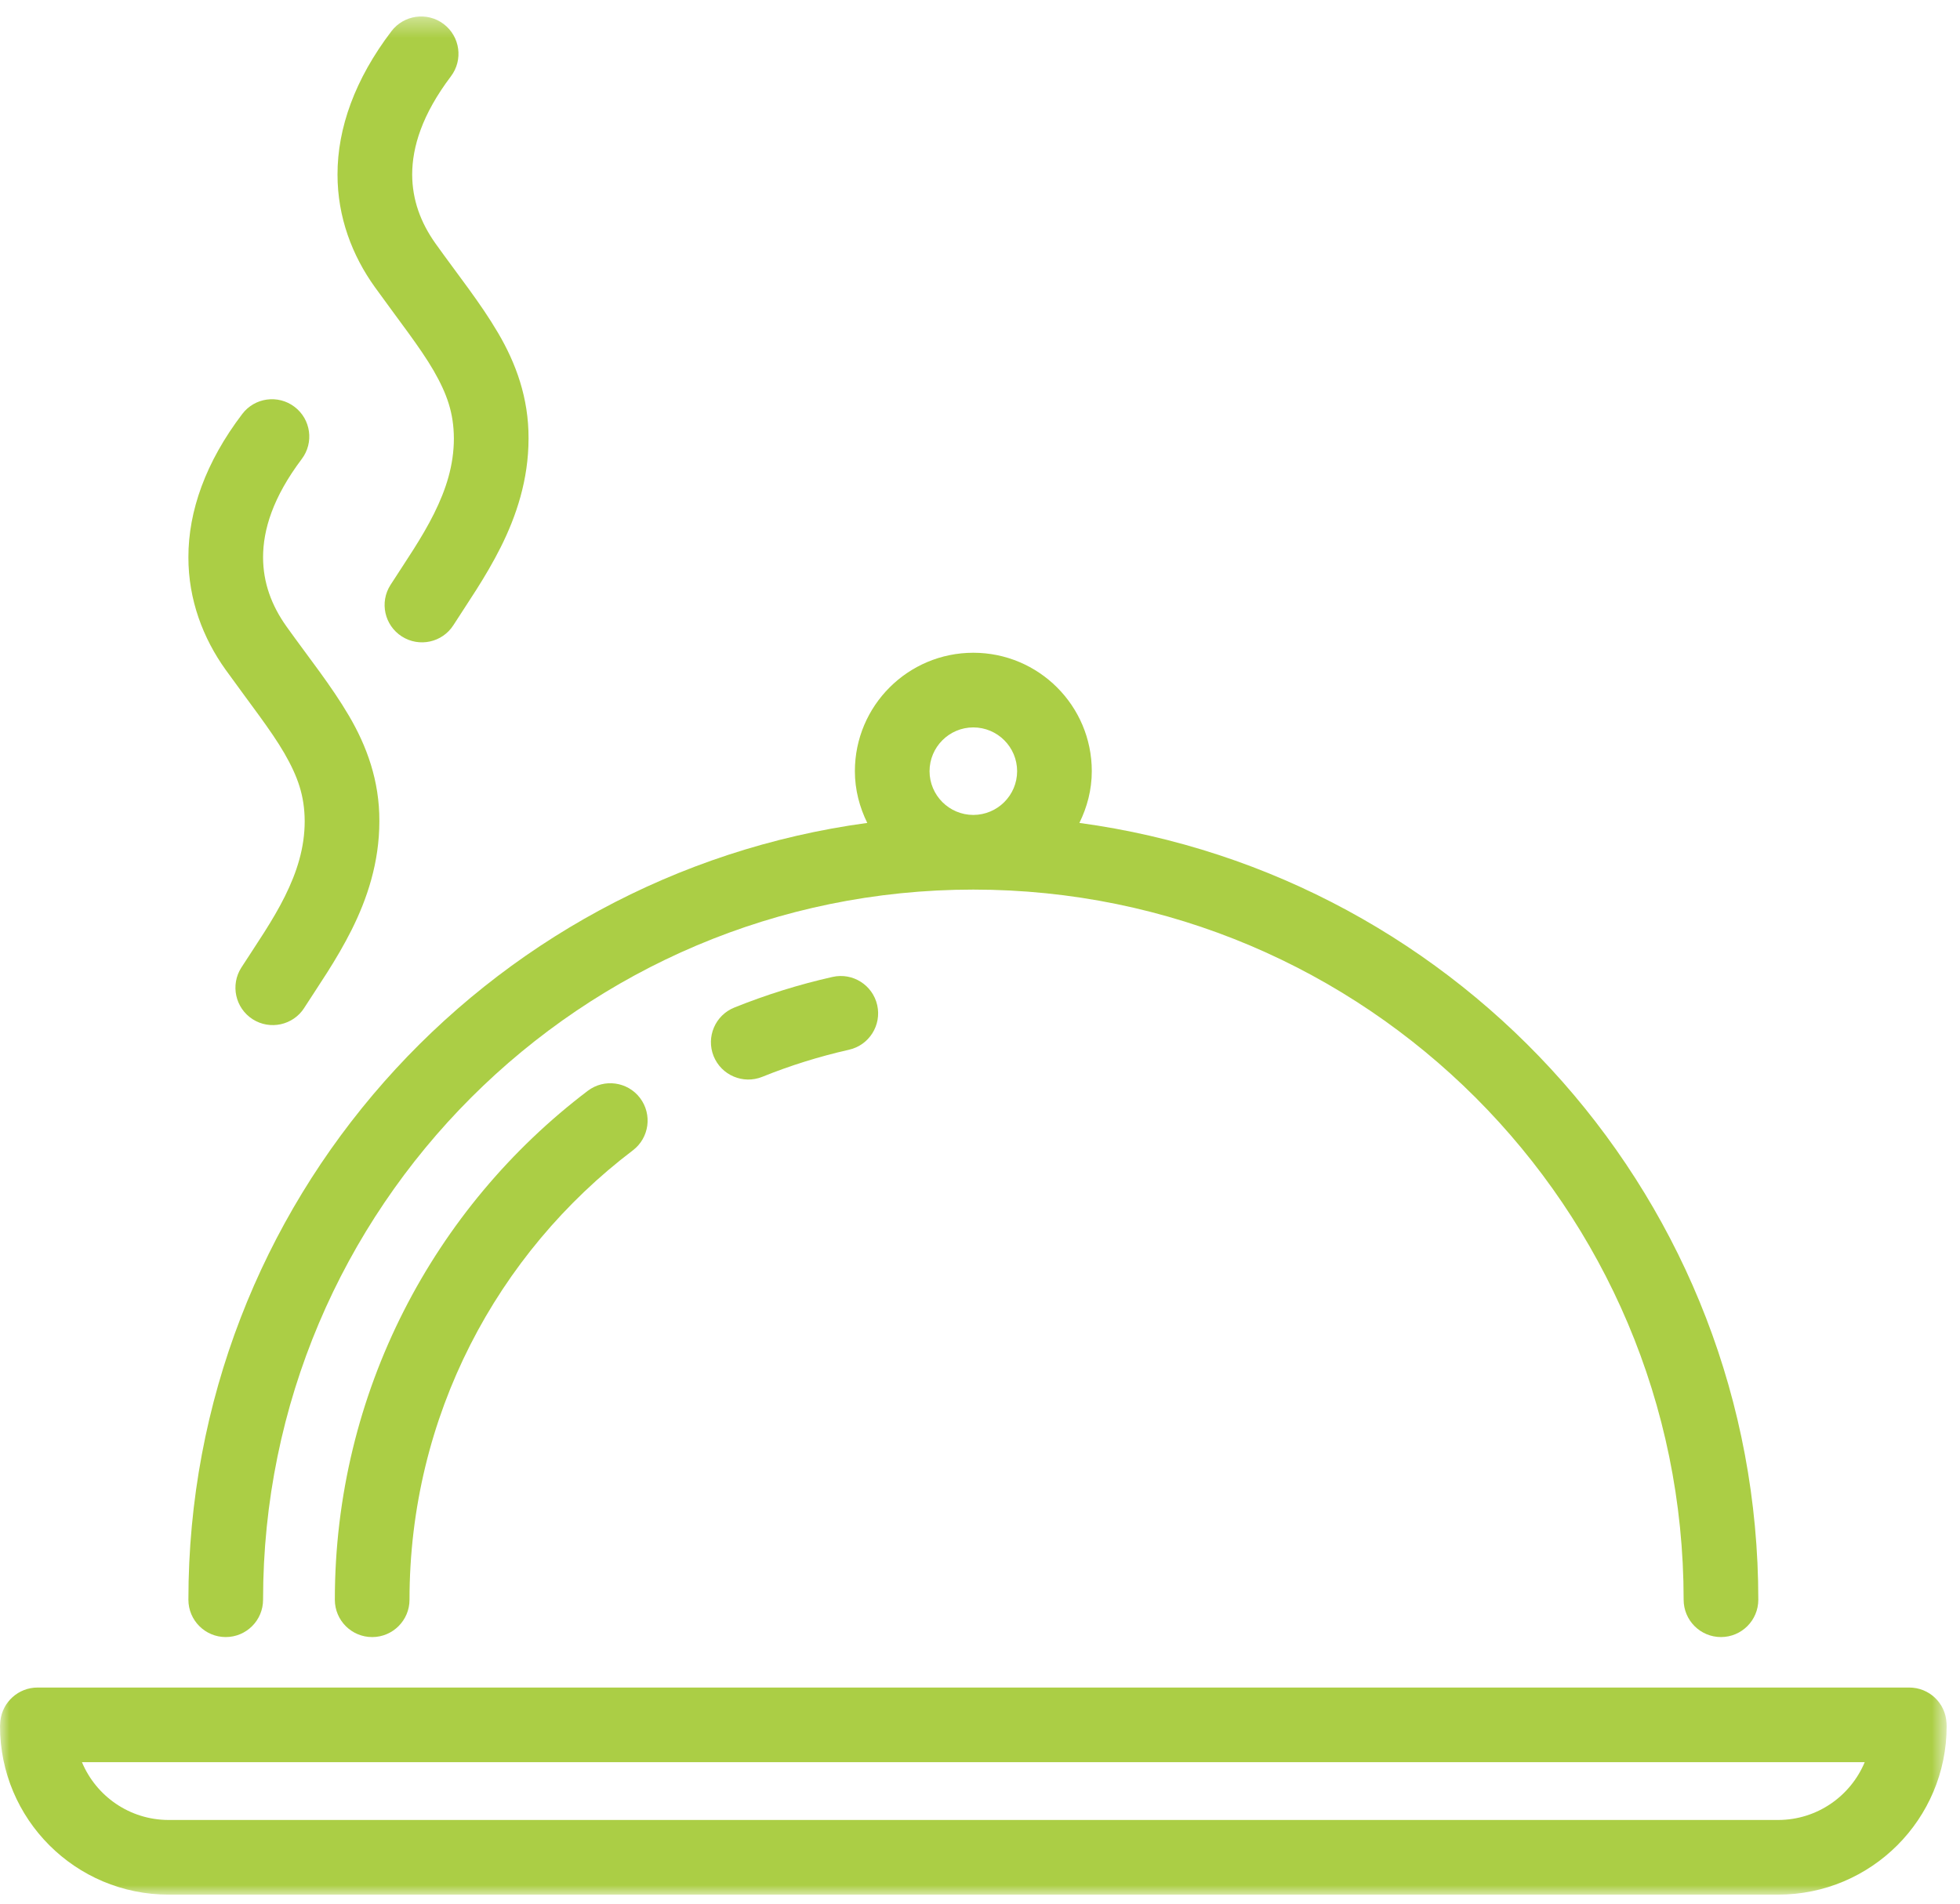 <?xml version="1.0" encoding="UTF-8" standalone="no"?>
<svg width="105px" height="102px" viewBox="0 0 105 102" version="1.1" xmlns="http://www.w3.org/2000/svg" xmlns:xlink="http://www.w3.org/1999/xlink">
    <!-- Generator: Sketch 3.8.3 (29802) - http://www.bohemiancoding.com/sketch -->
    <title>Рестораны</title>
    <desc>Created with Sketch.</desc>
    <defs>
        <polygon id="path-1" points="0 0.368 104.286 0.368 104.286 101 0 101"></polygon>
        <polyline id="path-3" points="0 0.368 104.286 0.368 104.286 101 0 101"></polyline>
    </defs>
    <g id="Page-1" stroke="none" stroke-width="1" fill="none" fill-rule="evenodd">
        <g id="Desctop-2660x1440" transform="translate(-966, -6023)">
            <g id="Рестораны-+-Рестораны" transform="translate(905, 6023.516)">
                <g id="Рестораны" transform="translate(61, 0)">
                    <g id="Group-3">
                        <mask id="mask-2" fill="white">
                            <use xlink:href="#path-1"></use>
                        </mask>
                        <g id="Clip-2"></g>
                        <path d="M99.895,93.904 C99.137,95.718 97.351,96.996 95.259,97 L9.031,97 C6.937,96.996 5.149,95.718 4.391,93.904 L99.895,93.904 Z M9.031,101 L95.259,101 C100.247,100.998 104.285,96.958 104.285,91.972 L104.281,91.858 L104.277,91.79 C104.217,90.728 103.345,89.904 102.281,89.904 L2.009,89.904 C0.995,89.904 0.137,90.67 0.021,91.678 L0.015,91.746 L0.001,91.972 C0.001,96.958 4.041,101 9.031,101 L9.031,101 Z" id="Fill-1" fill="#ABCE45" mask="url(#mask-2)"></path>
                    </g>
                    <path d="M49.797,40.805 C49.799,39.511 50.847,38.461 52.141,38.459 C53.439,38.461 54.487,39.511 54.489,40.805 C54.487,42.097 53.439,43.147 52.141,43.149 C50.847,43.147 49.799,42.097 49.797,40.805 M79.049,58.293 C85.939,65.185 90.193,74.685 90.195,85.199 C90.195,86.303 91.089,87.199 92.195,87.199 C93.301,87.199 94.195,86.303 94.195,85.199 C94.193,63.909 78.355,46.359 57.825,43.577 C58.237,42.737 58.489,41.805 58.489,40.805 C58.489,37.299 55.647,34.459 52.141,34.459 C48.637,34.461 45.799,37.299 45.797,40.805 C45.797,41.803 46.049,42.737 46.461,43.577 C25.931,46.357 10.095,63.907 10.093,85.199 C10.093,86.303 10.989,87.199 12.093,87.199 C13.199,87.199 14.093,86.303 14.093,85.199 C14.093,74.685 18.349,65.185 25.239,58.293 C32.129,51.405 41.629,47.151 52.141,47.149 C62.655,47.151 72.157,51.405 79.049,58.293" id="Fill-4" fill="#ABCE45"></path>
                    <path d="M44.604,51.828 C42.79,52.236 41.032,52.788 39.338,53.47 C38.312,53.884 37.818,55.048 38.23,56.074 C38.646,57.098 39.81,57.594 40.834,57.182 C42.328,56.578 43.882,56.092 45.482,55.73 C46.562,55.486 47.236,54.416 46.994,53.34 C46.75,52.262 45.68,51.586 44.604,51.828" id="Fill-6" fill="#ABCE45"></path>
                    <path d="M31.486,57.932 C23.26,64.172 17.938,74.07 17.938,85.2 C17.938,86.304 18.832,87.2 19.938,87.2 C21.042,87.2 21.938,86.304 21.938,85.2 C21.938,75.364 26.63,66.64 33.904,61.12 C34.782,60.452 34.954,59.198 34.288,58.316 C33.62,57.436 32.366,57.264 31.486,57.932" id="Fill-8" fill="#ABCE45"></path>
                    <g id="Group-12">
                        <mask id="mask-4" fill="white">
                            <use xlink:href="#path-3"></use>
                        </mask>
                        <g id="Clip-11"></g>
                        <path d="M23.771,0.773 C22.891,0.105 21.637,0.279 20.969,1.157 C19.009,3.731 18.077,6.361 18.081,8.831 C18.077,11.115 18.873,13.185 20.079,14.863 C21.377,16.669 22.503,18.087 23.227,19.337 C23.953,20.601 24.307,21.615 24.315,22.973 C24.315,24.401 23.899,25.705 23.251,27.005 C22.607,28.305 21.731,29.559 20.919,30.825 C20.323,31.757 20.597,32.993 21.529,33.587 C22.461,34.181 23.697,33.909 24.291,32.979 C25.029,31.815 26.009,30.435 26.831,28.791 C27.651,27.149 28.315,25.203 28.315,22.973 C28.325,20.803 27.633,18.937 26.683,17.323 C25.729,15.699 24.553,14.243 23.333,12.535 C22.533,11.409 22.085,10.193 22.081,8.831 C22.085,7.363 22.607,5.627 24.155,3.575 C24.823,2.695 24.649,1.441 23.771,0.773" id="Fill-10" fill="#ABCE45" mask="url(#mask-4)"></path>
                    </g>
                    <path d="M15.777,21.281 C14.897,20.613 13.643,20.787 12.977,21.667 C11.019,24.241 10.089,26.869 10.093,29.341 C10.089,31.623 10.883,33.691 12.087,35.369 C13.385,37.177 14.511,38.595 15.235,39.845 C15.961,41.109 16.315,42.123 16.323,43.481 C16.323,44.909 15.907,46.213 15.261,47.513 C14.617,48.813 13.741,50.065 12.927,51.331 C12.333,52.261 12.605,53.499 13.535,54.095 C14.465,54.689 15.703,54.417 16.299,53.489 L16.297,53.489 C17.039,52.325 18.019,50.943 18.841,49.299 C19.661,47.657 20.323,45.711 20.323,43.481 C20.333,41.311 19.641,39.445 18.691,37.831 C17.737,36.207 16.561,34.751 15.341,33.043 C14.543,31.919 14.095,30.701 14.093,29.341 C14.095,27.869 14.617,26.135 16.163,24.081 C16.831,23.201 16.657,21.947 15.777,21.281" id="Fill-13" fill="#ABCE45"></path>
                </g>
            </g>
        </g>
    </g>
</svg>